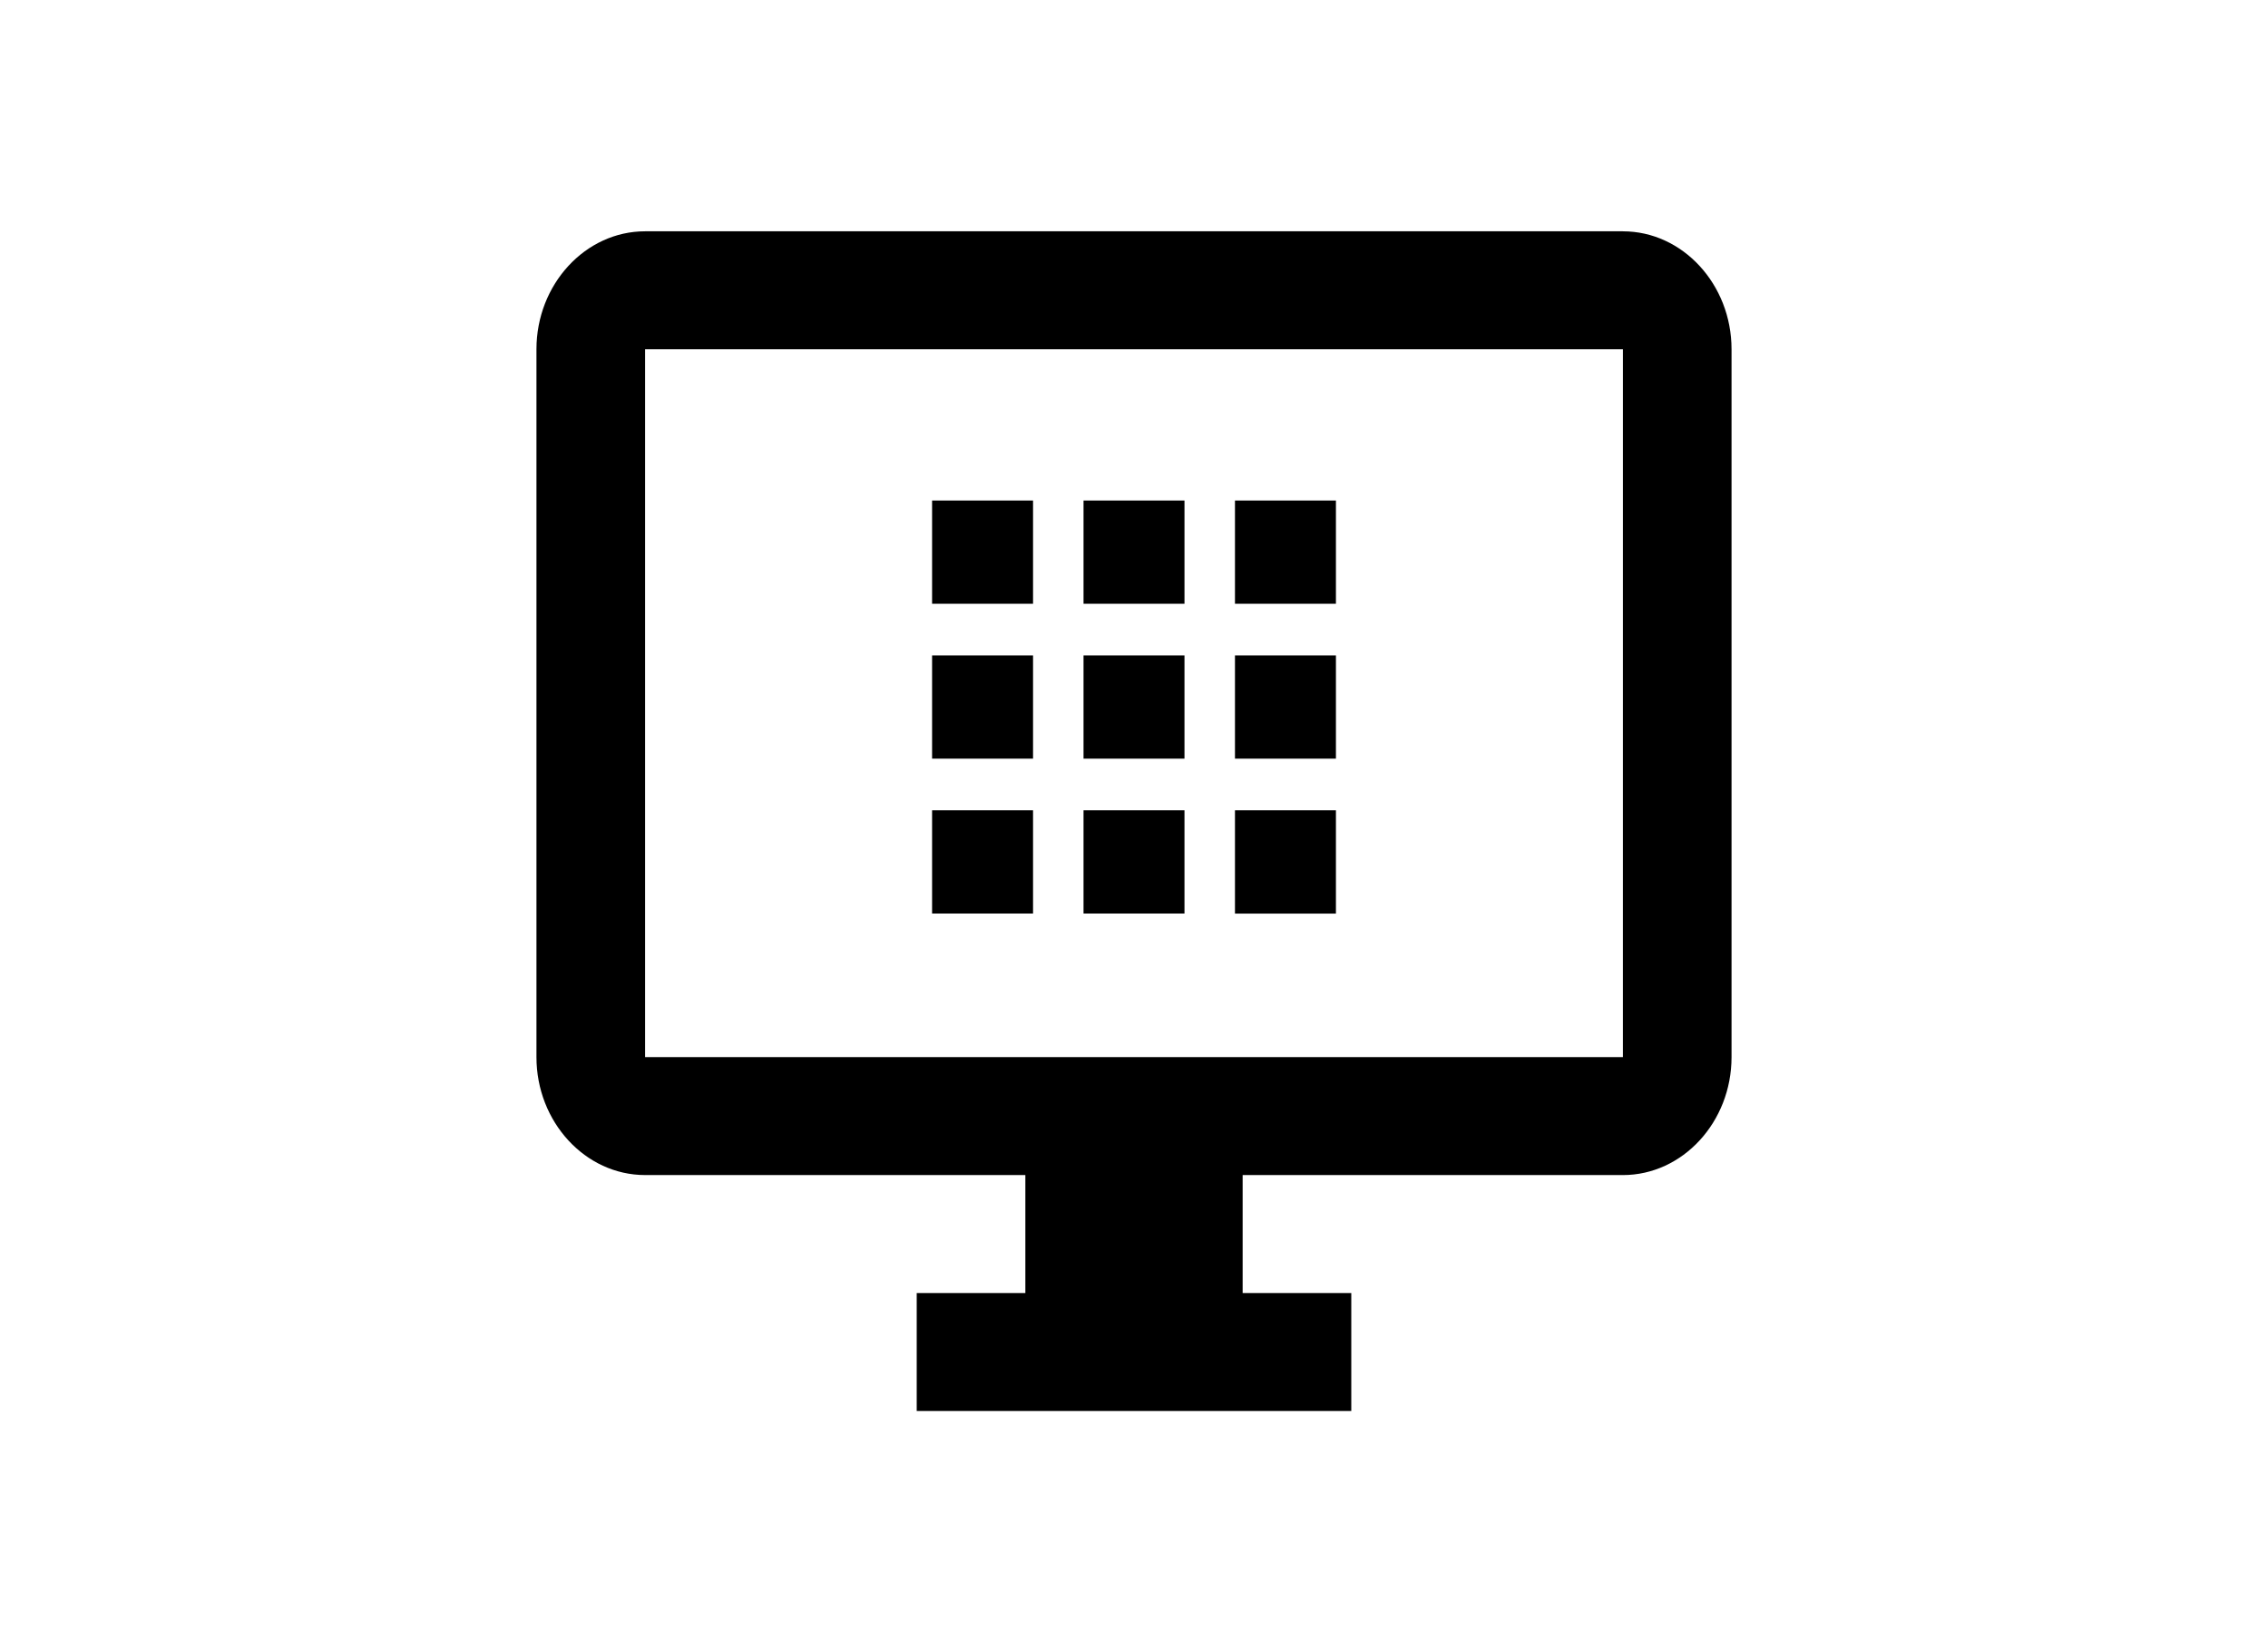 <?xml version="1.0" encoding="UTF-8" standalone="no"?>
<svg
   xmlns:dc="http://purl.org/dc/elements/1.1/"
   xmlns:cc="http://creativecommons.org/ns#"
   xmlns:rdf="http://www.w3.org/1999/02/22-rdf-syntax-ns#"
   xmlns:svg="http://www.w3.org/2000/svg"
   xmlns="http://www.w3.org/2000/svg"
   xmlns:sodipodi="http://sodipodi.sourceforge.net/DTD/sodipodi-0.dtd"
   xmlns:inkscape="http://www.inkscape.org/namespaces/inkscape"
   width="145"
   height="105"
   viewBox="0 0 145 105"
   version="1.1"
   id="svg6"
   sodipodi:docname="applicazioni-web.svg"
   inkscape:version="0.92.4 (5da689c313, 2019-01-14)">
  <defs
     id="defs10">
    <pattern
       y="0"
       x="0"
       height="6"
       width="6"
       patternUnits="userSpaceOnUse"
       id="EMFhbasepattern" />
  </defs>
  <sodipodi:namedview
     pagecolor="#ffffff"
     bordercolor="#666666"
     borderopacity="1"
     objecttolerance="10"
     gridtolerance="10"
     guidetolerance="10"
     inkscape:pageopacity="0"
     inkscape:pageshadow="2"
     inkscape:window-width="1920"
     inkscape:window-height="1137"
     id="namedview8"
     showgrid="true"
     inkscape:zoom="4.9166666"
     inkscape:cx="57.170877"
     inkscape:cy="51.674454"
     inkscape:window-x="-8"
     inkscape:window-y="-8"
     inkscape:window-maximized="1"
     inkscape:current-layer="svg6">
    <inkscape:grid
       type="xygrid"
       id="grid815"
       originx="15"
       originy="5e-07" />
  </sodipodi:namedview>
  <path
     d="m 61.542,37.339 h 24 v 24 h -24 z"
     id="path2"
     inkscape:connector-curvature="0"
     style="fill:none" />
  <path
     d="M 103.757,14.788 H 41.243 c -3.82,0 -6.946,3.394 -6.946,7.542 v 45.254 c 0,4.148 3.126,7.542 6.946,7.542 h 24.311 v 7.542 h -6.946 v 7.542 H 86.392 V 82.669 H 79.446 V 75.127 h 24.311 c 3.82,0 6.946,-3.394 6.946,-7.542 V 22.331 c 0,-4.148 -3.126,-7.542 -6.946,-7.542 z m 0,52.797 H 41.243 V 22.331 h 62.515 z"
     id="path4"
     inkscape:connector-curvature="0"
     style="stroke-width:3.619" />
  <rect
     style="opacity:0.743;fill:none;fill-opacity:1;stroke:#8721ab;stroke-width:0;stroke-linecap:round;stroke-linejoin:round;stroke-miterlimit:4;stroke-dasharray:none;stroke-dashoffset:0;stroke-opacity:1"
     id="rect820"
     width="145"
     height="105"
     x="5e-07"
     y="5e-07" />
  <path
     inkscape:connector-curvature="0"
     d="m 59.591,38.602 h 6.455 V 32 h -6.455 z m 9.682,19.805 h 6.455 v -6.602 h -6.455 z m -9.682,0 h 6.455 v -6.602 h -6.455 z m 0,-9.903 h 6.455 v -6.602 h -6.455 z m 9.682,0 h 6.455 V 41.903 H 69.273 Z M 78.955,32 v 6.602 h 6.455 V 32 Z m -9.682,6.602 h 6.455 V 32 h -6.455 z m 9.682,9.903 h 6.455 v -6.602 h -6.455 z m 0,9.903 h 6.455 v -6.602 h -6.455 z"
     id="path2-5"
     style="stroke-width:1.632" />
</svg>
